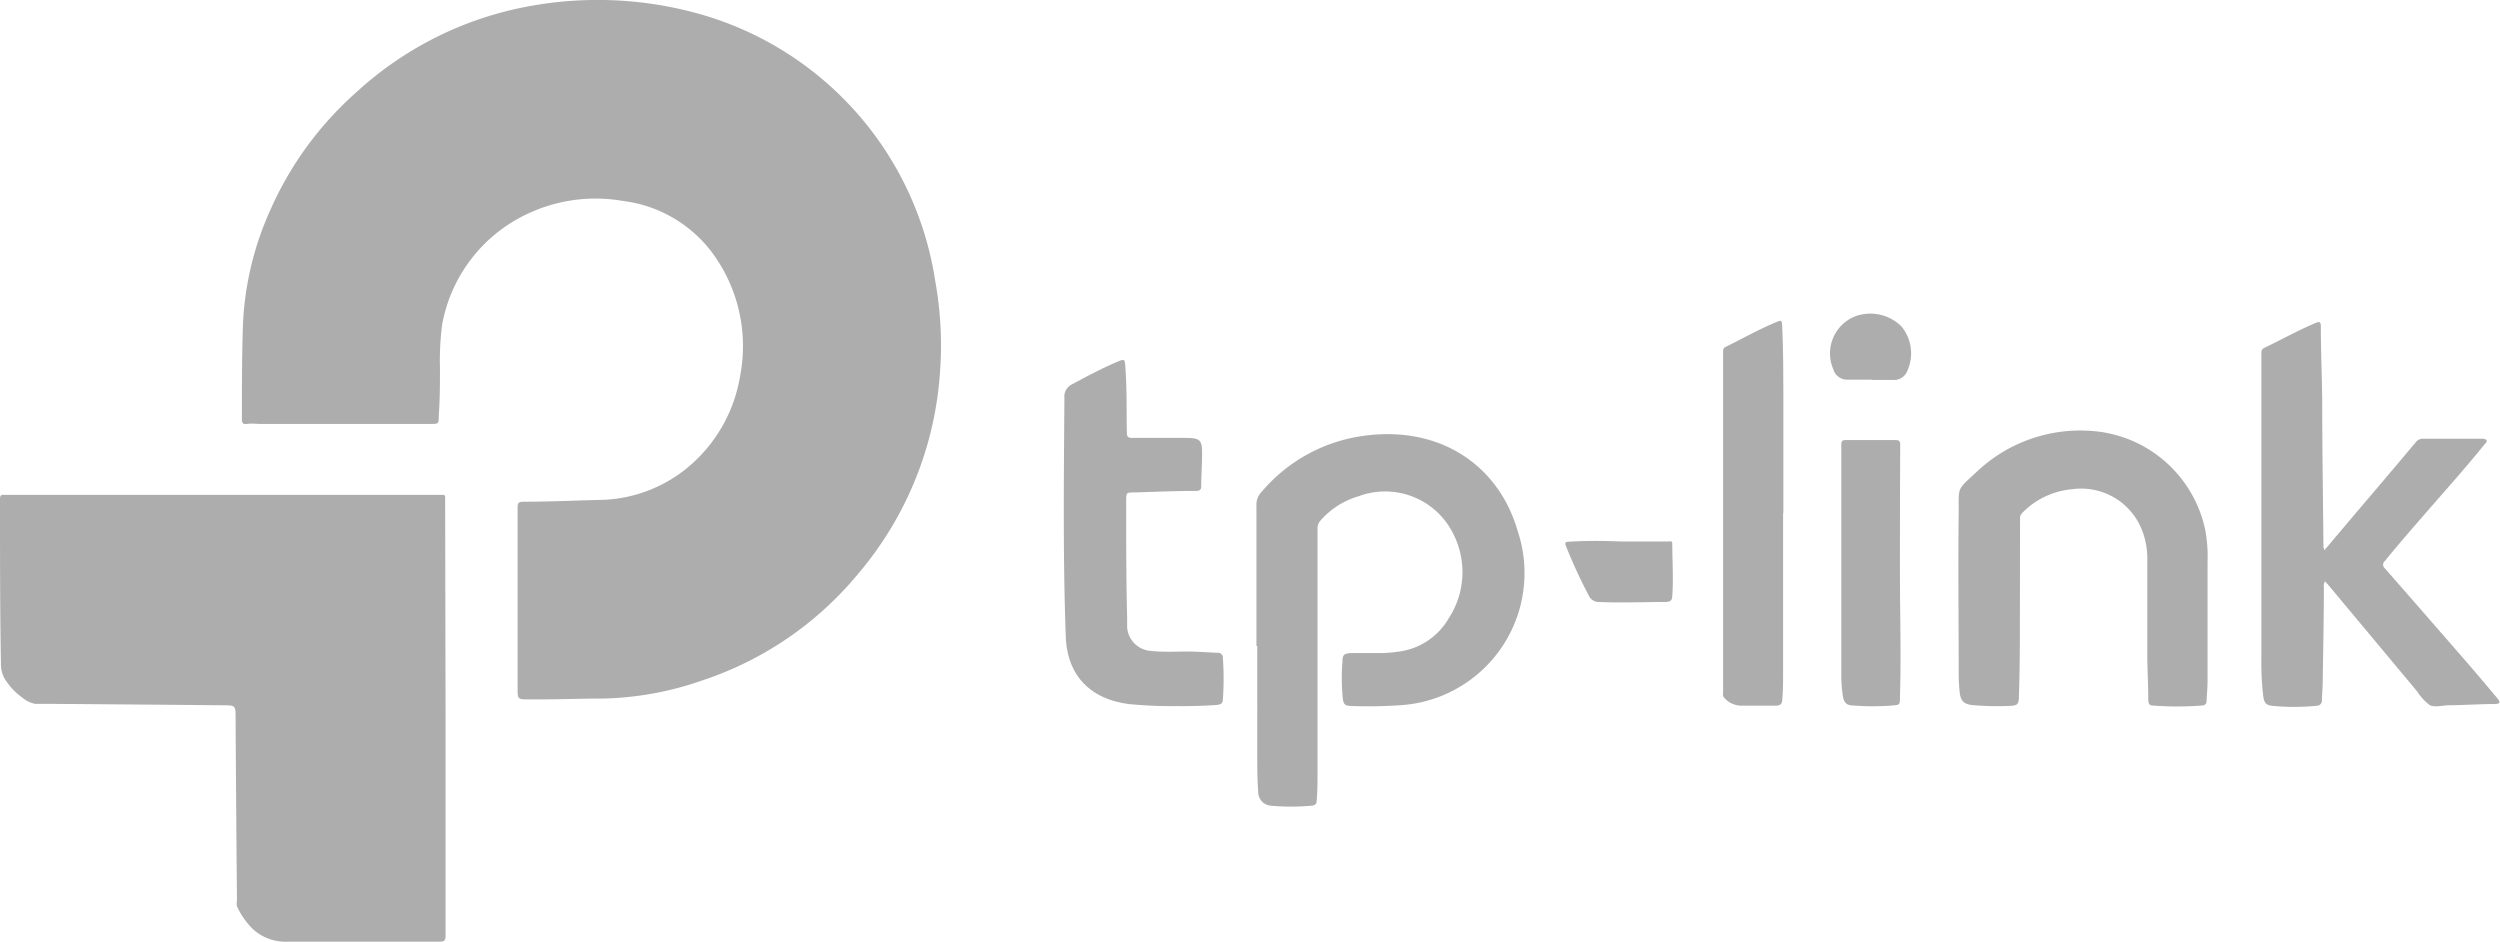 <svg xmlns="http://www.w3.org/2000/svg" viewBox="0 0 182.52 68.75"><defs><style>.cls-1{fill:#adadad;}</style></defs><g id="Livello_2" data-name="Livello 2"><g id="Livello_1-2" data-name="Livello 1"><path class="cls-1" d="M37.79,43.77c0-2.25,0-4.5,0-6.75,0-.31.09-.38.39-.39,1.82,0,3.64-.08,5.46-.13a10.32,10.32,0,0,0,7.14-2.88,11,11,0,0,0,3.27-6.26A11.46,11.46,0,0,0,52.38,19a9.61,9.61,0,0,0-6.91-4.33,11.61,11.61,0,0,0-6.91.92,11.11,11.11,0,0,0-6.28,8.11,20.39,20.39,0,0,0-.16,3.13c0,1.18,0,2.36-.09,3.54,0,.57,0,.58-.59.58l-12.4,0c-.32,0-.64-.05-1,0s-.38-.12-.38-.41c0-2.09,0-4.18.06-6.26a22.59,22.59,0,0,1,2-8.91A24.88,24.88,0,0,1,26,6.75,25.36,25.36,0,0,1,38.71.44,27.54,27.54,0,0,1,50.59.89,24,24,0,0,1,68.28,20.52a26.35,26.35,0,0,1,.34,6.75,25.33,25.33,0,0,1-6,14.66,24.88,24.88,0,0,1-11.3,7.73A23.33,23.33,0,0,1,44,51c-1.8,0-3.59.08-5.39.06-.81,0-.82,0-.82-.81V43.77Z"/><path class="cls-1" d="M32.53,52.41c0,5.3,0,10.59,0,15.89,0,.36-.09.45-.45.45q-5.54,0-11.07,0a3.53,3.53,0,0,1-2.56-.93,5.7,5.7,0,0,1-1.15-1.65.77.77,0,0,1,0-.37q-.06-6.69-.1-13.38c0-.92,0-.92-.91-.93L4.05,51.39l-1.47,0a2.1,2.1,0,0,1-1-.5A4.49,4.49,0,0,1,.5,49.79a2.09,2.09,0,0,1-.43-1.27C0,44.49,0,40.46,0,36.43c0-.22.06-.33.29-.3H32c.57,0,.5-.07.5.52Z"/><path class="cls-1" d="M91.73,47.16c0-3.43,0-6.86,0-10.29a1.3,1.3,0,0,1,.36-.94,11.83,11.83,0,0,1,6.79-4c5.88-1.11,10.48,1.83,11.92,6.83a9.67,9.67,0,0,1-8.63,12.73,32.64,32.64,0,0,1-3.28.06c-.78,0-.82-.08-.88-.84a14.8,14.8,0,0,1,0-2.4c0-.5.11-.6.62-.63.69,0,1.37,0,2.06,0a9.8,9.8,0,0,0,1.8-.17,4.94,4.94,0,0,0,3.26-2.34,6.17,6.17,0,0,0,.27-6.35,5.54,5.54,0,0,0-6.83-2.59A5.87,5.87,0,0,0,96.41,38a.84.84,0,0,0-.22.59c0,5.89,0,11.78,0,17.67,0,.72,0,1.45-.06,2.17,0,.28-.13.37-.37.39a16,16,0,0,1-3,0,1,1,0,0,1-.9-1c-.06-.81-.07-1.62-.07-2.44V47.16Z"/><path class="cls-1" d="M169.7,40.17l2.35-2.78q2.16-2.53,4.31-5.09a.65.65,0,0,1,.56-.27c1.34,0,2.68,0,4,0h.22c.15,0,.34,0,.4.12s-.1.23-.18.33c-1.27,1.57-2.61,3.08-3.94,4.6-1.11,1.28-2.23,2.55-3.3,3.87a.35.35,0,0,0,0,.55q2.94,3.36,5.87,6.73c.78.9,1.55,1.81,2.31,2.72.29.35.26.43-.2.45-1.09,0-2.19.08-3.28.09-.48,0-1,.17-1.41,0a3.7,3.7,0,0,1-.93-1l-6.45-7.73a4,4,0,0,0-.29-.32.74.74,0,0,0-.08.47c0,2.25-.05,4.5-.08,6.75,0,.48-.05,1-.06,1.44a.39.39,0,0,1-.4.43,16.71,16.71,0,0,1-3.24,0c-.46-.05-.59-.24-.65-.75a20.56,20.56,0,0,1-.13-2.72q0-11.13,0-22.24c0-.16,0-.3.17-.4,1.27-.61,2.5-1.3,3.81-1.85.27-.11.35-.06.36.23,0,1.8.08,3.59.1,5.39,0,3.59.06,7.18.09,10.77Z"/><path class="cls-1" d="M147.47,44.4c0,2.11,0,4.23-.07,6.34,0,.71-.08.78-.79.8a20.21,20.21,0,0,1-2.58-.06c-.61-.06-.87-.27-.95-.87A12.78,12.78,0,0,1,143,49.1c0-3.91-.05-7.82,0-11.73,0-1.86-.13-1.58,1.28-2.89a11,11,0,0,1,8.65-3A9.13,9.13,0,0,1,161,38.69a10.58,10.58,0,0,1,.17,2.32q0,4.32,0,8.66c0,.49-.05,1-.07,1.48,0,.23-.1.35-.35.36a23.76,23.76,0,0,1-3.58,0c-.35,0-.32-.3-.33-.51,0-1-.06-2-.07-3,0-2.36,0-4.72,0-7.08a5.73,5.73,0,0,0-.38-2.2,4.77,4.77,0,0,0-5.13-3,5.76,5.76,0,0,0-3.64,1.75.51.51,0,0,0-.14.43Z"/><path class="cls-1" d="M85.87,51.55a31.73,31.73,0,0,1-3.38-.14c-2.79-.33-4.58-2-4.68-4.95-.21-5.79-.14-11.6-.1-17.4a1,1,0,0,1,.55-1c1.12-.6,2.24-1.2,3.42-1.69.39-.16.44-.13.47.3.13,1.63.09,3.27.12,4.9,0,.29.06.4.38.4q1.93,0,3.87,0c1.13,0,1.26.15,1.24,1.26,0,.74-.06,1.48-.06,2.21,0,.3-.07.4-.38.4-1.49,0-3,.07-4.46.11-.64,0-.64,0-.64.67,0,2.83,0,5.66.07,8.48,0,.24,0,.47,0,.7a1.86,1.86,0,0,0,1.71,1.72c1.18.13,2.36,0,3.54.07l1.32.07a.36.36,0,0,1,.42.39,20.75,20.75,0,0,1,0,3c0,.36-.24.4-.51.42C87.84,51.54,86.86,51.56,85.87,51.55Z"/><path class="cls-1" d="M130.18,37.44c0,3.91,0,7.82,0,11.73,0,.62,0,1.25-.06,1.88,0,.28-.08.45-.44.47-.86,0-1.72,0-2.58,0a1.66,1.66,0,0,1-1.2-.56c-.15-.13-.1-.29-.1-.44V25.71c0-.16,0-.29.18-.38,1.24-.61,2.43-1.29,3.7-1.81.38-.16.41-.14.43.27.09,1.73.08,3.47.09,5.2v8.45Z"/><path class="cls-1" d="M138.71,41.73c0,3.06.1,6.12,0,9.18,0,.55,0,.55-.57.6a18.7,18.7,0,0,1-2.8,0c-.53,0-.73-.21-.8-.73a9.84,9.84,0,0,1-.11-1.43q0-8.45,0-16.9c0-.27.09-.32.33-.32,1.21,0,2.41,0,3.62,0,.28,0,.35.07.35.35Q138.71,37.08,138.71,41.73Z"/><path class="cls-1" d="M118.27,39.53h3.54c.12,0,.28-.07.28.17,0,1.27.09,2.53,0,3.8,0,.34-.16.44-.47.45-1.62,0-3.24.07-4.87,0a.8.8,0,0,1-.76-.48A36.82,36.82,0,0,1,114.38,40c-.17-.42-.15-.44.31-.46C115.88,39.47,117.08,39.48,118.27,39.53Z"/><path class="cls-1" d="M136.64,27.72h-1.73a1.05,1.05,0,0,1-1.06-.75,2.91,2.91,0,0,1,1.66-3.9,3.23,3.23,0,0,1,3.3.75,3.09,3.09,0,0,1,.46,3.21,1.05,1.05,0,0,1-1.08.71c-.51,0-1,0-1.55,0Z"/></g></g></svg>